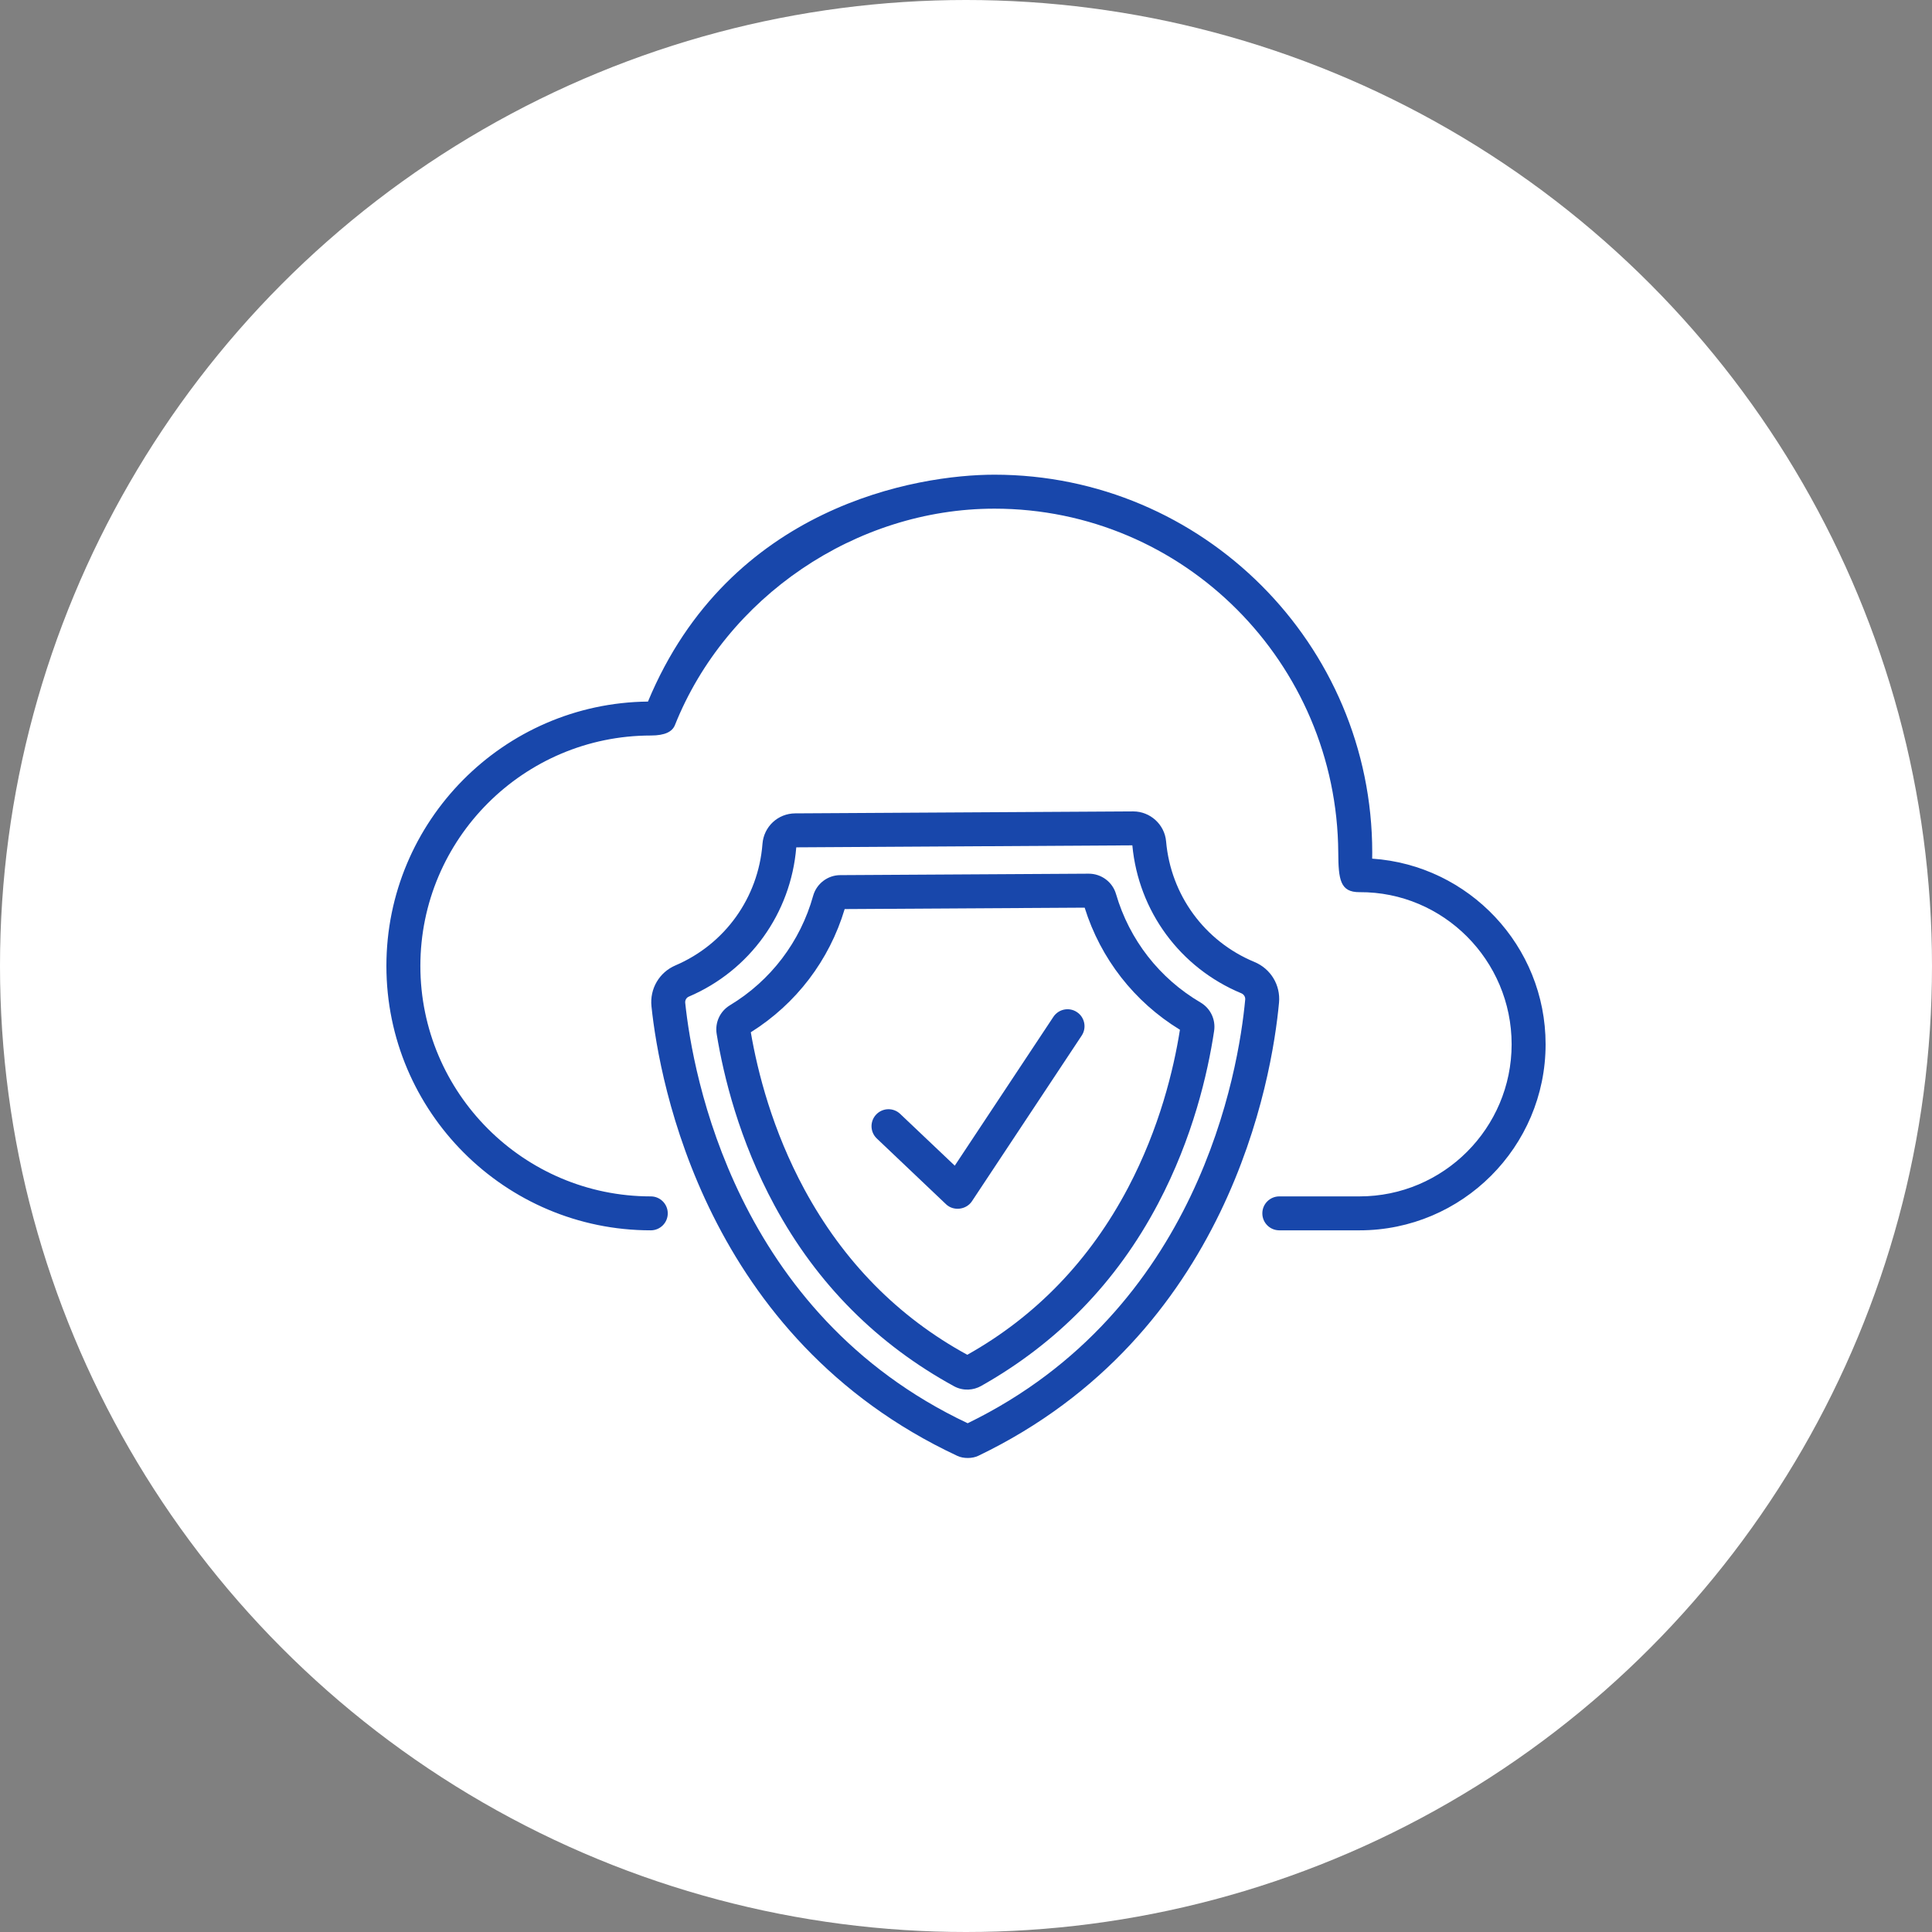 <svg xmlns="http://www.w3.org/2000/svg" width="60" height="60" viewBox="0 0 60 60" fill="none"><rect x="0" y="0" width="60" height="60" fill="#808080" stroke="none"/><circle cx="30" cy="30" r="30" fill="white"></circle><g clip-path="url(#clip0_3510_10033)"><path d="M29.38 37.399L27.23 35.357C27.019 35.157 27.01 34.823 27.211 34.612C27.411 34.401 27.745 34.392 27.956 34.593L29.651 36.201L32.714 31.579C32.875 31.336 33.202 31.27 33.444 31.431C33.687 31.591 33.754 31.919 33.593 32.161C33.593 32.161 30.185 37.305 30.183 37.308C30.008 37.571 29.612 37.621 29.38 37.399Z" fill="#1847AB"></path><path d="M29.734 45.215C21.911 41.561 20.479 33.614 20.232 31.253C20.175 30.707 20.474 30.196 20.977 29.981C22.515 29.323 23.55 27.878 23.679 26.209C23.72 25.672 24.157 25.264 24.694 25.26L35.189 25.199H35.195C35.721 25.199 36.169 25.606 36.214 26.13C36.36 27.797 37.41 29.233 38.956 29.874C39.464 30.085 39.772 30.593 39.721 31.139C39.502 33.503 38.165 41.471 30.383 45.211C30.196 45.301 29.921 45.302 29.734 45.215ZM24.729 26.315C24.561 28.366 23.285 30.142 21.392 30.951C21.317 30.983 21.272 31.061 21.28 31.143C21.511 33.352 22.825 40.789 30.052 44.2C37.238 40.705 38.465 33.252 38.671 31.041C38.678 30.959 38.63 30.881 38.552 30.848C36.652 30.059 35.357 28.301 35.166 26.253L24.729 26.315Z" fill="#1847AB"></path><path d="M29.628 43.051C27.27 41.761 25.384 39.896 24.058 37.446C22.957 35.414 22.471 33.423 22.257 32.111C22.199 31.755 22.361 31.405 22.669 31.219C23.937 30.453 24.855 29.246 25.253 27.82C25.358 27.444 25.703 27.18 26.092 27.178L33.812 27.133C34.203 27.133 34.55 27.39 34.659 27.765C35.074 29.186 36.006 30.383 37.283 31.133C37.594 31.316 37.759 31.664 37.705 32.02C37.507 33.335 37.045 35.331 35.967 37.376C34.669 39.841 32.806 41.728 30.463 43.046C30.24 43.171 29.921 43.21 29.628 43.051ZM23.317 32.058C23.528 33.289 23.986 35.1 24.985 36.944C26.196 39.179 27.896 40.905 30.04 42.074C32.17 40.879 33.85 39.134 35.034 36.885C36.011 35.029 36.449 33.213 36.644 31.98C35.226 31.113 34.181 29.774 33.685 28.188L26.232 28.232C25.755 29.823 24.726 31.174 23.317 32.058Z" fill="#1847AB"></path><path d="M42.221 38.209H39.731C39.439 38.209 39.203 37.974 39.203 37.682C39.203 37.391 39.439 37.155 39.731 37.155H42.221C44.826 37.155 46.945 35.036 46.945 32.431C46.945 29.826 44.826 27.691 42.221 27.707C41.619 27.711 41.566 27.316 41.561 26.476C41.523 20.588 36.77 15.797 30.882 15.797C26.583 15.797 22.551 18.537 20.961 22.517C20.879 22.723 20.654 22.842 20.211 22.842C16.265 22.845 13.055 26.053 13.055 29.998C13.055 33.944 16.265 37.155 20.211 37.155C20.502 37.155 20.738 37.391 20.738 37.682C20.738 37.973 20.502 38.209 20.211 38.209C15.683 38.209 12 34.526 12 29.998C12 25.5 15.636 21.835 20.123 21.788C22.652 15.705 28.49 14.742 30.882 14.742C37.352 14.742 42.616 20.006 42.616 26.476C42.616 26.539 42.615 26.602 42.614 26.666C45.618 26.868 48 29.377 48 32.431C48 35.617 45.408 38.209 42.221 38.209Z" fill="#1847AB"></path></g><defs><clipPath id="clip0_3510_10033"><rect width="36" height="36" fill="white" transform="translate(12 12)"></rect></clipPath></defs></svg>